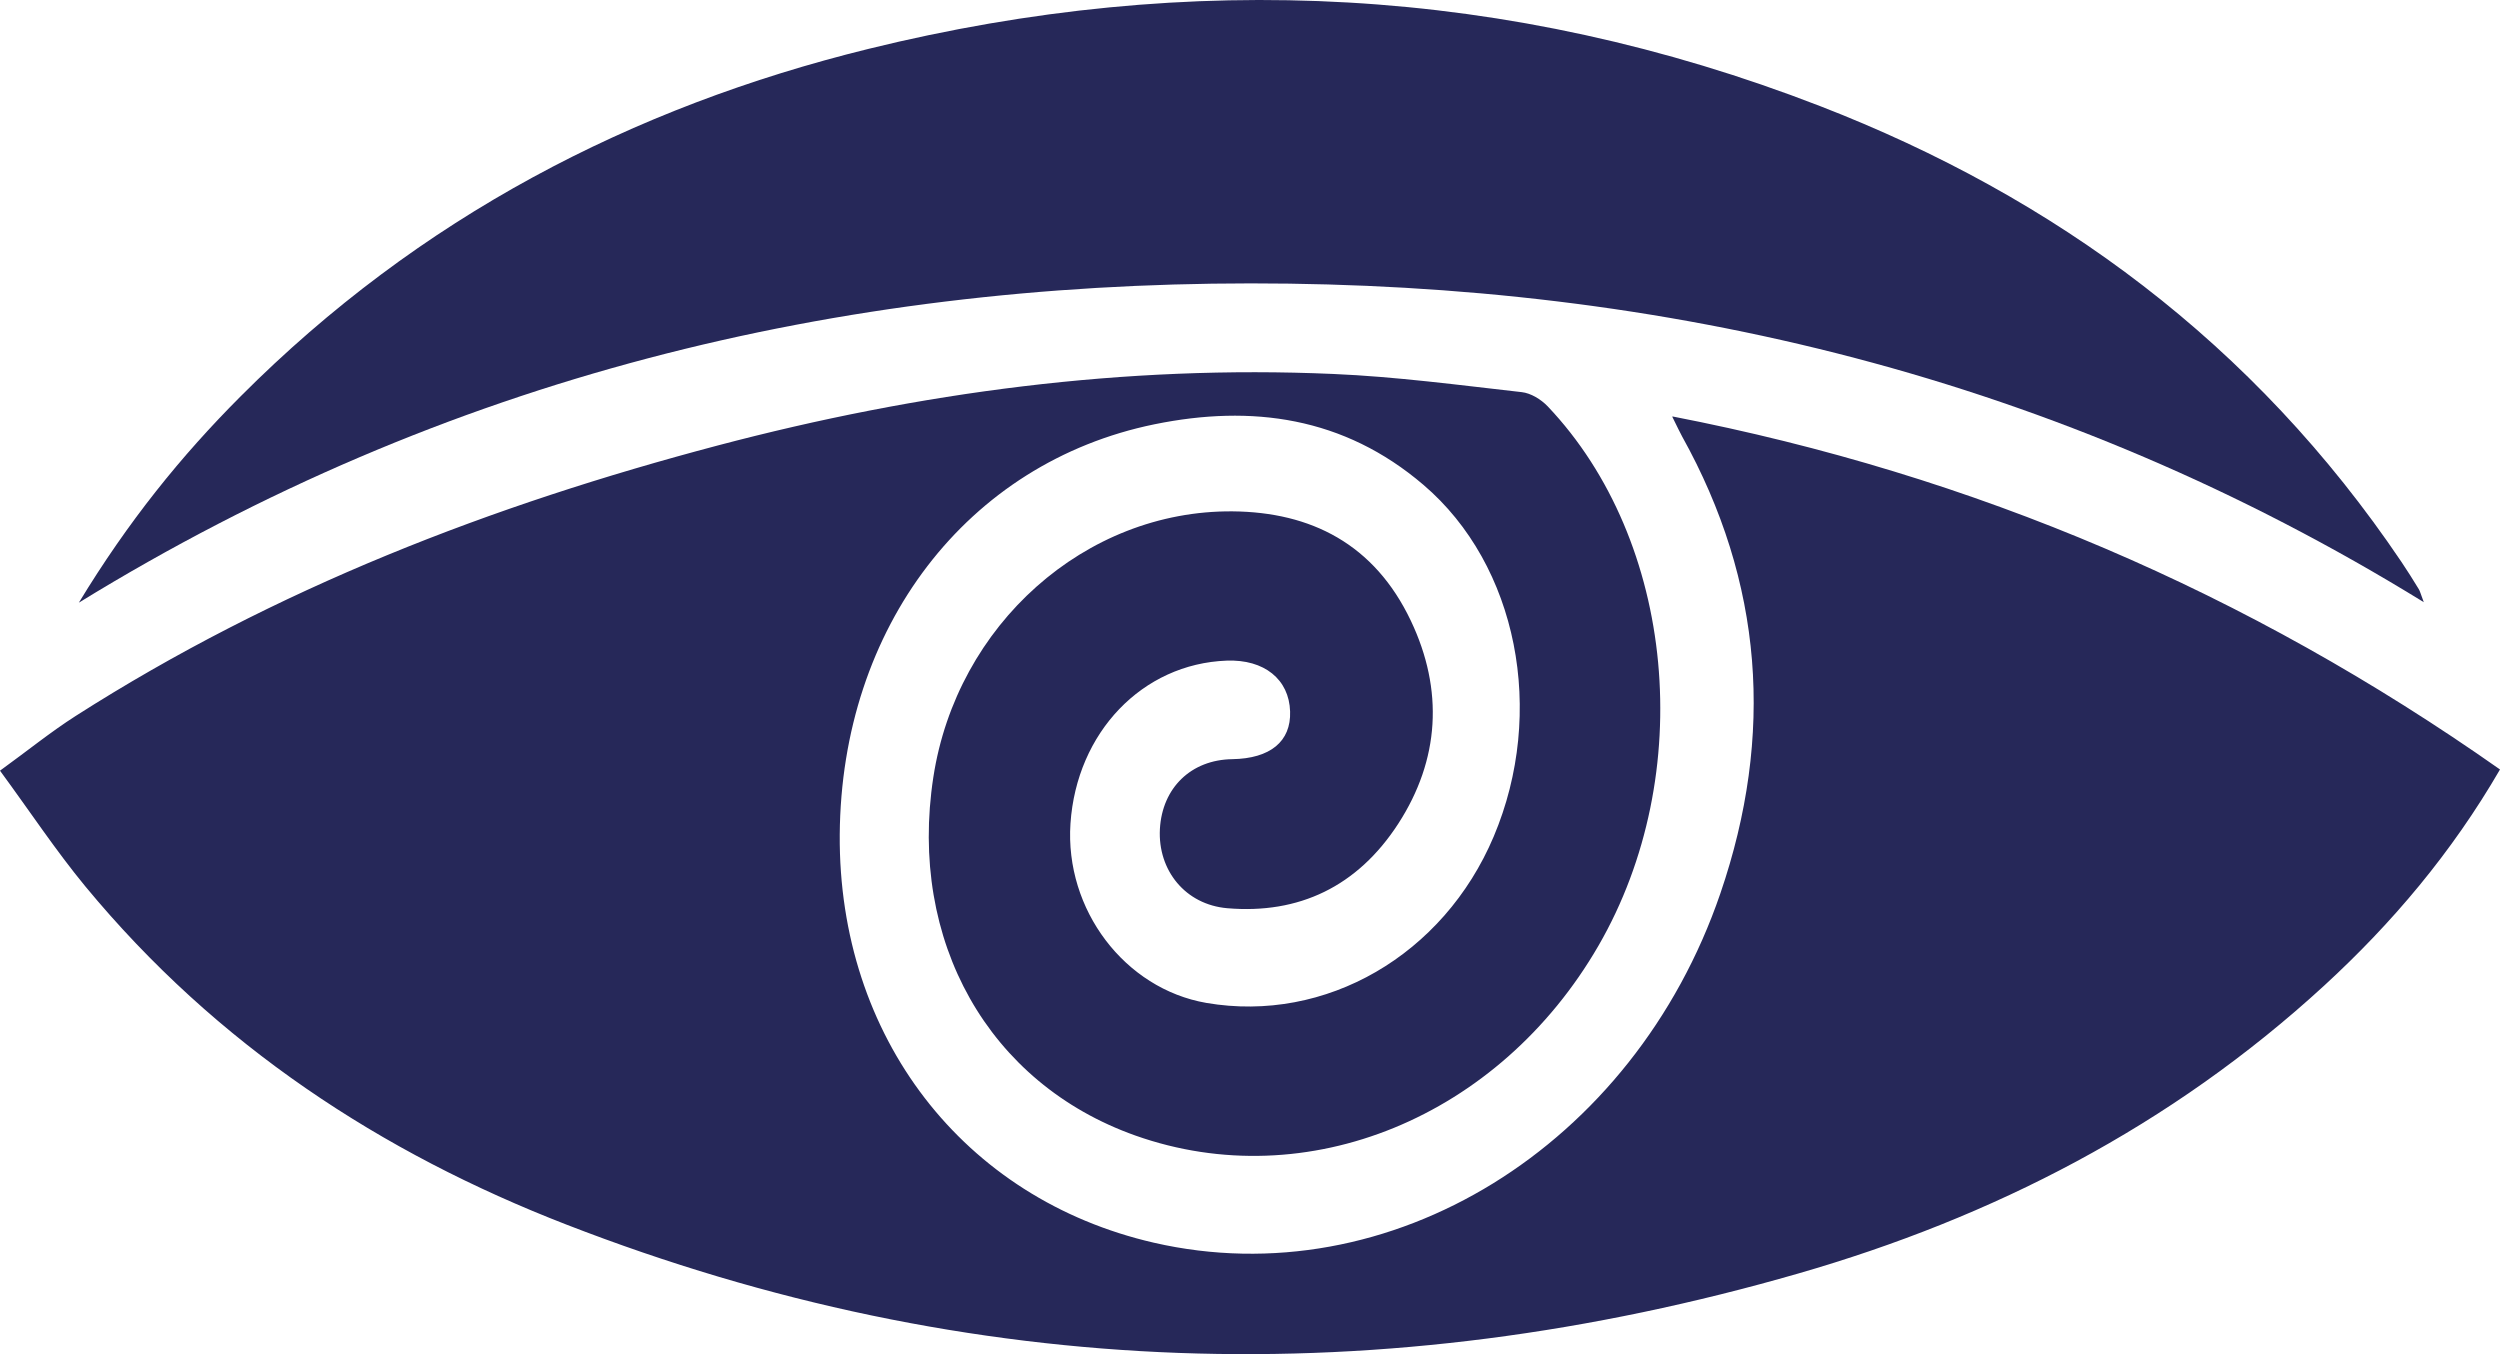 <svg xmlns="http://www.w3.org/2000/svg" fill="none" viewBox="0 0 48 26" height="26" width="48">
<path fill="#262859" d="M32.113 7.996C37.912 9.122 43.156 11.367 48 14.774C47.072 16.374 45.927 17.727 44.624 18.924C41.677 21.63 38.251 23.378 34.528 24.451C26.56 26.749 18.656 26.533 10.875 23.512C7.326 22.135 4.163 20.074 1.637 17.017C1.074 16.334 0.58 15.587 0 14.797C0.525 14.417 0.972 14.054 1.452 13.747C5.293 11.293 9.456 9.696 13.781 8.553C17.66 7.529 21.596 7.005 25.597 7.18C26.806 7.232 28.012 7.393 29.217 7.529C29.391 7.548 29.587 7.667 29.716 7.802C32.171 10.389 32.589 14.874 30.691 18.157C28.783 21.456 25.094 22.969 21.801 21.803C18.979 20.802 17.437 18.07 17.92 14.923C18.369 11.995 20.837 9.795 23.666 9.818C25.168 9.832 26.388 10.443 27.089 11.92C27.72 13.249 27.643 14.585 26.846 15.816C26.061 17.026 24.936 17.554 23.566 17.438C22.761 17.37 22.228 16.712 22.27 15.918C22.314 15.125 22.87 14.587 23.66 14.576C24.389 14.564 24.789 14.236 24.77 13.662C24.752 13.043 24.273 12.657 23.553 12.684C21.934 12.744 20.671 14.062 20.553 15.812C20.442 17.465 21.594 18.984 23.162 19.256C25.452 19.649 27.716 18.34 28.679 16.062C29.689 13.672 29.137 10.852 27.331 9.31C25.799 8 24.031 7.766 22.167 8.146C18.565 8.883 16.152 12.048 16.123 16.025C16.096 19.905 18.491 23.018 22.154 23.86C26.682 24.9 31.366 22.02 33.031 17.154C34.072 14.112 33.854 11.178 32.295 8.377C32.251 8.297 32.213 8.214 32.108 8.002L32.113 7.996Z"></path>
<path fill="#262859" d="M46.535 11.561C39.498 7.224 31.959 5.438 24.011 5.441C16.09 5.445 8.575 7.23 1.514 11.571C2.46 10.013 3.478 8.753 4.621 7.609C8.05 4.171 12.136 2.056 16.677 0.938C22.855 -0.583 28.966 -0.28 34.943 2.036C39.454 3.784 43.272 6.582 46.108 10.789C46.223 10.959 46.332 11.134 46.439 11.309C46.466 11.351 46.477 11.406 46.537 11.563L46.535 11.561Z"></path>
</svg>
